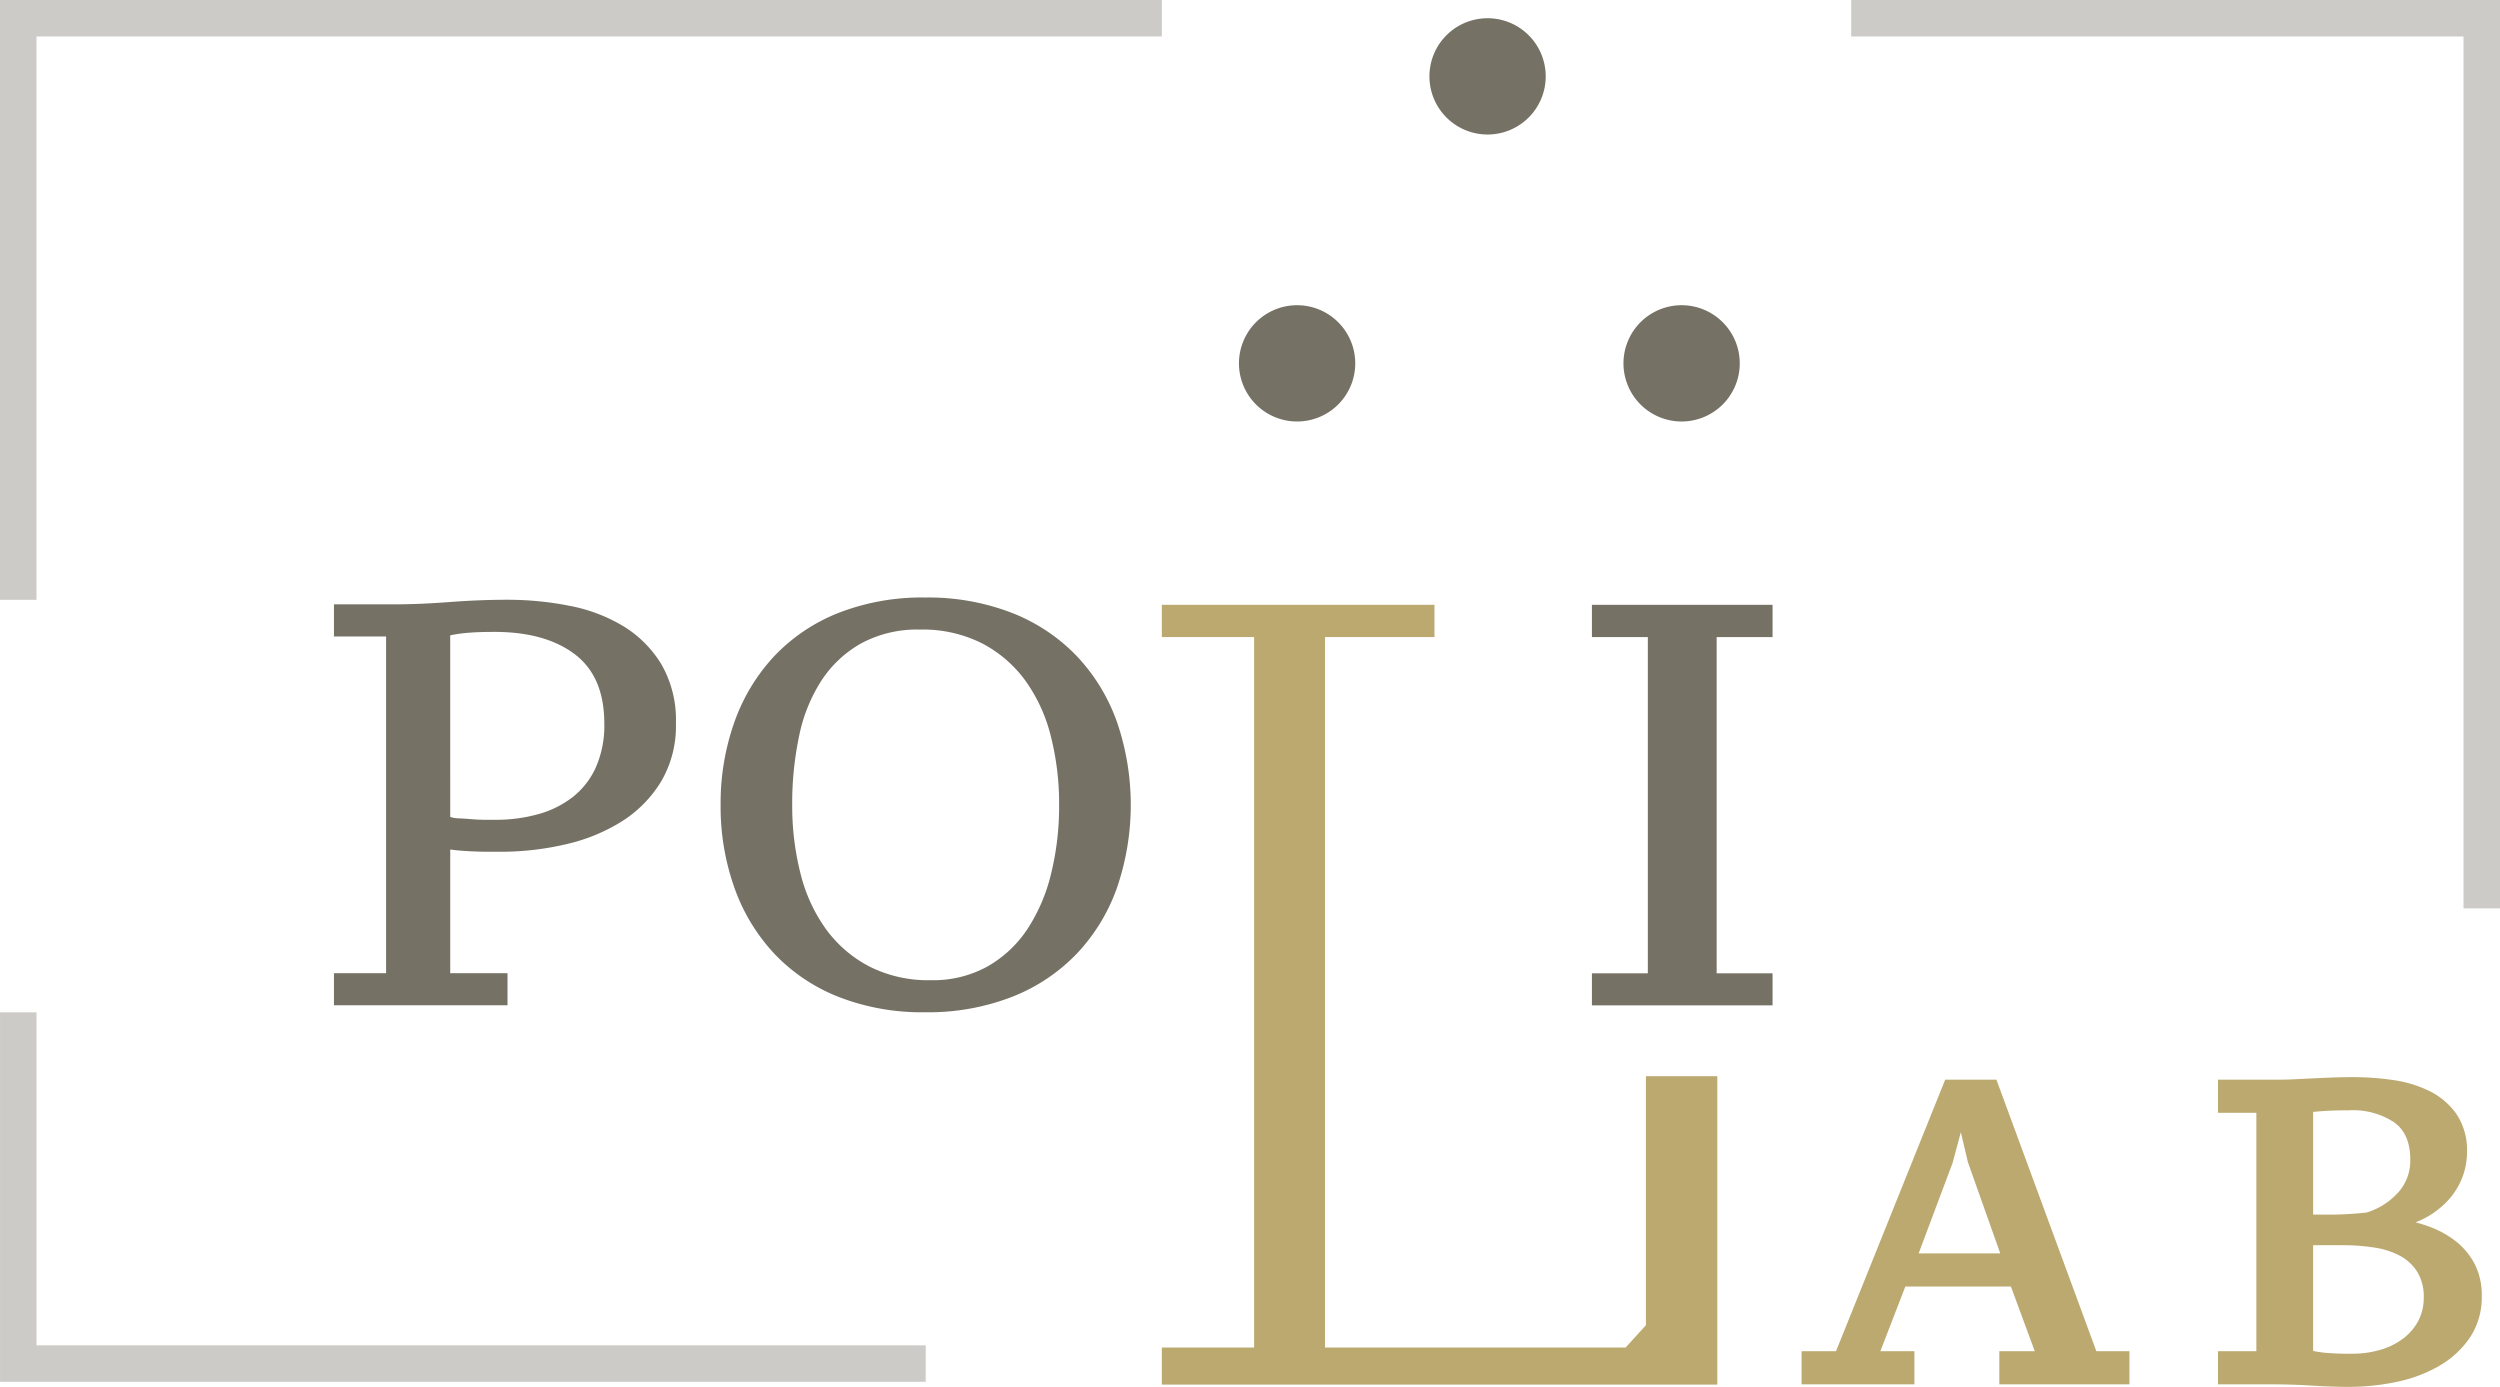<svg xmlns="http://www.w3.org/2000/svg" width="326.796" height="181.291" viewBox="0 0 326.796 181.291">
  <g id="Logo_Polilab_Hero-Footer" transform="translate(4265 -249.437)">
    <g id="Raggruppa_555" data-name="Raggruppa 555" transform="translate(-4996.818 -3200.211)">
      <path id="Tracciato_93" data-name="Tracciato 93" d="M162.726,7.6a7.6,7.6,0,1,1-7.6-7.6,7.6,7.6,0,0,1,7.6,7.6" transform="translate(771.145 3452.031)" fill="#757165"/>
      <path id="Tracciato_94" data-name="Tracciato 94" d="M136.69,49.212a7.6,7.6,0,1,1-7.6-7.6,7.6,7.6,0,0,1,7.6,7.6" transform="translate(772.283 3447.933)" fill="#757165"/>
      <path id="Tracciato_95" data-name="Tracciato 95" d="M189.249,49.212a7.6,7.6,0,1,1-7.6-7.6,7.6,7.6,0,0,1,7.6,7.6" transform="translate(769.987 3447.933)" fill="#757165"/>
      <path id="Tracciato_96" data-name="Tracciato 96" d="M0,102.1V97.9H7.787q3.37,0,7.3-.3t7.6-.3a41.494,41.494,0,0,1,8.087.786,21.381,21.381,0,0,1,7.039,2.658,14.862,14.862,0,0,1,4.98,4.98,14.565,14.565,0,0,1,1.909,7.749,14.287,14.287,0,0,1-1.946,7.6,15.974,15.974,0,0,1-5.129,5.2,23.592,23.592,0,0,1-7.339,2.995,37.407,37.407,0,0,1-8.573.973H20.367q-.9,0-1.909-.037t-1.91-.111q-.9-.075-1.348-.15v16.174h7.488v4.193H0v-4.193H6.814V102.1Zm15.2,23.587a3.764,3.764,0,0,0,1.161.187q.786.039,1.684.113t1.76.075h1.31a20.609,20.609,0,0,0,5.5-.711,13,13,0,0,0,4.53-2.209,10.367,10.367,0,0,0,3.071-3.894,13.509,13.509,0,0,0,1.123-5.766q0-6.138-3.857-9.06T20.966,101.5q-2.021,0-3.369.112a19.126,19.126,0,0,0-2.4.337Z" transform="translate(775.472 3430.748)" fill="#757165"/>
      <path id="Tracciato_97" data-name="Tracciato 97" d="M63.6,124.035a31.663,31.663,0,0,1,1.8-10.82,24.657,24.657,0,0,1,5.2-8.611,23.37,23.37,0,0,1,8.387-5.654A29.949,29.949,0,0,1,90.33,96.929a30.245,30.245,0,0,1,11.383,2.022,23.683,23.683,0,0,1,8.461,5.654,24.378,24.378,0,0,1,5.242,8.611,33.462,33.462,0,0,1,0,21.64,24.363,24.363,0,0,1-5.242,8.611,23.662,23.662,0,0,1-8.461,5.654,30.246,30.246,0,0,1-11.383,2.022,29.951,29.951,0,0,1-11.344-2.022,23.35,23.35,0,0,1-8.387-5.654,24.642,24.642,0,0,1-5.2-8.611,31.66,31.66,0,0,1-1.8-10.82m9.36,0a35.7,35.7,0,0,0,1.086,8.986,21.088,21.088,0,0,0,3.332,7.263,16.361,16.361,0,0,0,5.653,4.867,17.018,17.018,0,0,0,8.05,1.8,14.685,14.685,0,0,0,7.413-1.8,15.4,15.4,0,0,0,5.2-4.867,22.941,22.941,0,0,0,3.107-7.263,36.974,36.974,0,0,0,1.047-8.986,35.784,35.784,0,0,0-1.086-8.986,21.15,21.15,0,0,0-3.331-7.263,16.381,16.381,0,0,0-5.654-4.867,17.189,17.189,0,0,0-8.124-1.8,15.369,15.369,0,0,0-7.675,1.8,14.951,14.951,0,0,0-5.2,4.867,21.122,21.122,0,0,0-2.921,7.263,42.838,42.838,0,0,0-.9,8.986" transform="translate(762.417 3430.826)" fill="#757165"/>
      <path id="Tracciato_98" data-name="Tracciato 98" d="M136.172,102.349V98.13h35.64v4.218H157.5v92.865h39.3l2.651-2.916V159.752h9.333v40.311H136.172v-4.85h12.062V102.349Z" transform="translate(747.519 3430.578)" fill="#bba970"/>
      <path id="Tracciato_99" data-name="Tracciato 99" d="M230.527,150.489H206.915V146.3h7.308V102.348h-7.308V98.13h23.612v4.218h-7.308V146.3h7.308Z" transform="translate(732.997 3430.579)" fill="#757165"/>
      <path id="Tracciato_100" data-name="Tracciato 100" d="M279.931,211.73l-13.062-35.493h-6.7L245.9,211.73h-4.5v4.333h14.748V211.73h-4.452l3.265-8.454h13.8l3.12,8.454h-4.634v4.333h17.011V211.73Zm-16.784-24.685,4.224,11.9H256.7l4.441-11.836,1.076-4.008Z" transform="translate(725.919 3414.546)" fill="#bba970"/>
      <path id="Tracciato_101" data-name="Tracciato 101" d="M343.417,200.188a9.243,9.243,0,0,0-2.511-2.971,12.809,12.809,0,0,0-3.448-1.876c-.577-.209-1.159-.39-1.741-.544a11.29,11.29,0,0,0,4.514-3.168,9.535,9.535,0,0,0,1.653-2.847,9.2,9.2,0,0,0,.56-3.146,8.484,8.484,0,0,0-1.412-5.043,9.47,9.47,0,0,0-3.567-2.991,15.876,15.876,0,0,0-4.76-1.415,36.263,36.263,0,0,0-5.049-.367c-1.1,0-2.119.02-3.029.056s-1.737.073-2.51.11-1.51.075-2.209.111c-.679.036-1.411.053-2.171.053h-7.844v4.333h5.015v31.16h-5.015v4.333h7.127c1.636,0,3.357.055,5.115.164,1.789.11,3.425.166,4.86.166a30.355,30.355,0,0,0,6.218-.645,18.789,18.789,0,0,0,5.557-2.073,12.262,12.262,0,0,0,4.034-3.7,9.5,9.5,0,0,0,1.569-5.456,8.924,8.924,0,0,0-.956-4.245m-7.443,1.137a6.257,6.257,0,0,1,.815,3.336,6.408,6.408,0,0,1-.676,2.942,6.93,6.93,0,0,1-1.9,2.3,9.17,9.17,0,0,1-2.968,1.52,12.726,12.726,0,0,1-3.808.55,35.619,35.619,0,0,1-3.649-.133c-.546-.064-1.035-.141-1.46-.231V197.79h3.9a26.5,26.5,0,0,1,4.2.321,10.149,10.149,0,0,1,3.348,1.113,6.092,6.092,0,0,1,2.2,2.1m-2.506-10.459a9.077,9.077,0,0,1-4.18,2.656c-.6.071-1.343.133-2.194.184-.874.055-1.686.082-2.413.082h-2.353V180.364c.461-.046.994-.09,1.593-.128.85-.054,1.9-.082,3.131-.082a9.75,9.75,0,0,1,5.909,1.6c1.39,1.032,2.065,2.631,2.065,4.887a6.194,6.194,0,0,1-1.558,4.227" transform="translate(711.858 3414.631)" fill="#bba970"/>
      <path id="Tracciato_30" data-name="Tracciato 30" d="M5337.248,2349.7h-121v-48.3h4.769v43.536h116.236Z" transform="translate(-4484.425 1280.575)" fill="#757165" opacity="0.36"/>
      <path id="Tracciato_41" data-name="Tracciato 41" d="M78.406,151.873H0V0H4.768V147.1H78.406Z" transform="translate(883.691 3449.648) rotate(90)" fill="#757165" opacity="0.36"/>
      <path id="Tracciato_37" data-name="Tracciato 37" d="M84.808,118.743H0V0H4.768V113.975h80.04Z" transform="translate(1058.614 3568.391) rotate(180)" fill="#757165" opacity="0.36"/>
    </g>
  </g>
</svg>
